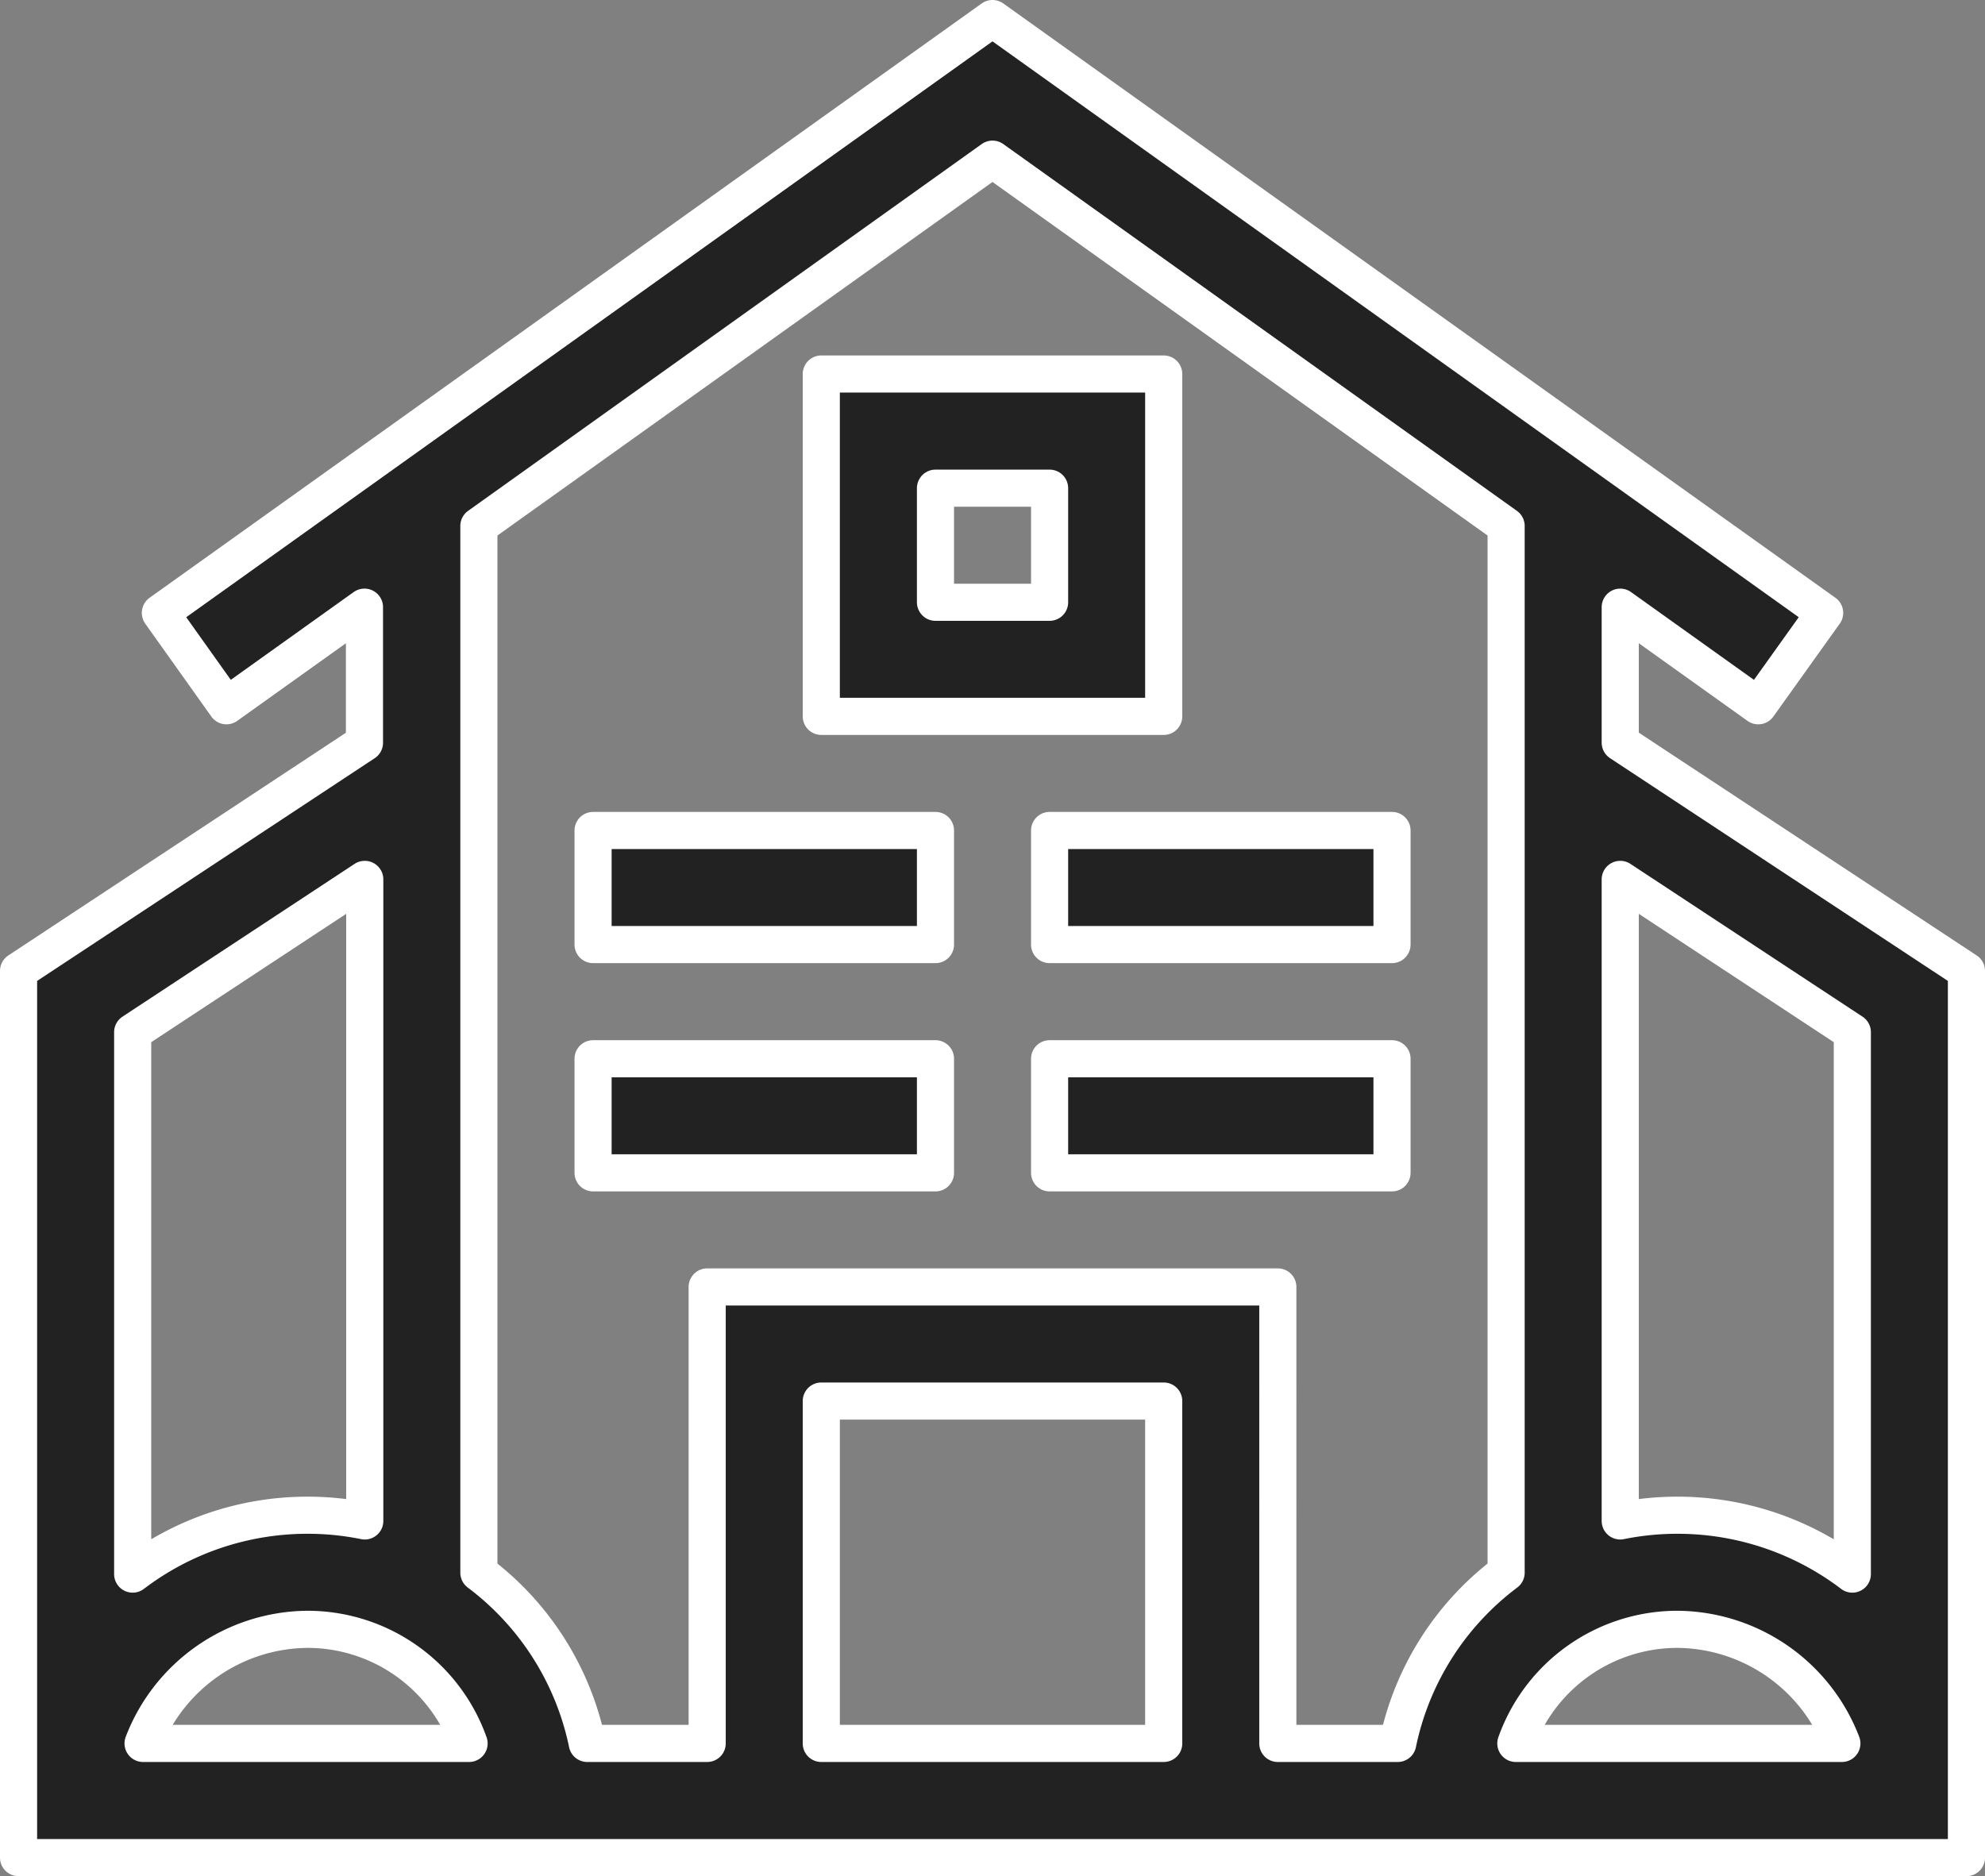 <svg xmlns="http://www.w3.org/2000/svg" width="26.736" height="25.272" viewBox="0 0 26.736 25.272"><rect x="0" y="0" width="26.736" height="25.272" fill="#808080" stroke="none"/><defs><style>.a{fill:#222;stroke:#fff;stroke-linecap:round;stroke-linejoin:round;stroke-width:0.5px;}</style></defs><g transform="translate(0.25 -14.033)"><path class="a" d="M21.573,24.037V22.212l1.859,1.328.894-1.251L13.118,14.283,1.91,22.289,2.8,23.54l1.859-1.328v1.826L0,27.112V39.056H26.236V27.112Zm3.126,3.9v7.3a3.886,3.886,0,0,0-2.357-.793,3.846,3.846,0,0,0-.769.077V25.879ZM4.663,25.879v8.642a3.846,3.846,0,0,0-.769-.077,3.886,3.886,0,0,0-2.357.793v-7.3ZM1.677,37.518a2.392,2.392,0,0,1,2.217-1.537,2.31,2.31,0,0,1,2.174,1.537Zm9.135,0V32.906h4.612v4.612Zm6.149,0V31.369H9.275v6.149H7.66a3.85,3.85,0,0,0-1.46-2.3v-14.1l6.918-4.941,6.918,4.941v14.1a3.85,3.85,0,0,0-1.46,2.3Zm3.206,0a2.31,2.31,0,0,1,2.174-1.537,2.392,2.392,0,0,1,2.217,1.537Z" transform="translate(0 0)"/><path class="a" d="M151,227.717h4.612v1.537H151Z" transform="translate(-143.262 -202.497)"/><path class="a" d="M151,287.717h4.612v1.537H151Z" transform="translate(-143.262 -259.422)"/><path class="a" d="M271,287.717h4.612v1.537H271Z" transform="translate(-257.113 -259.422)"/><path class="a" d="M271,227.717h4.612v1.537H271Z" transform="translate(-257.113 -202.497)"/><path class="a" d="M215.612,107.717H211v4.612h4.612Zm-1.537,3.075h-1.537v-1.537h1.537Z" transform="translate(-200.188 -88.646)"/></g></svg>